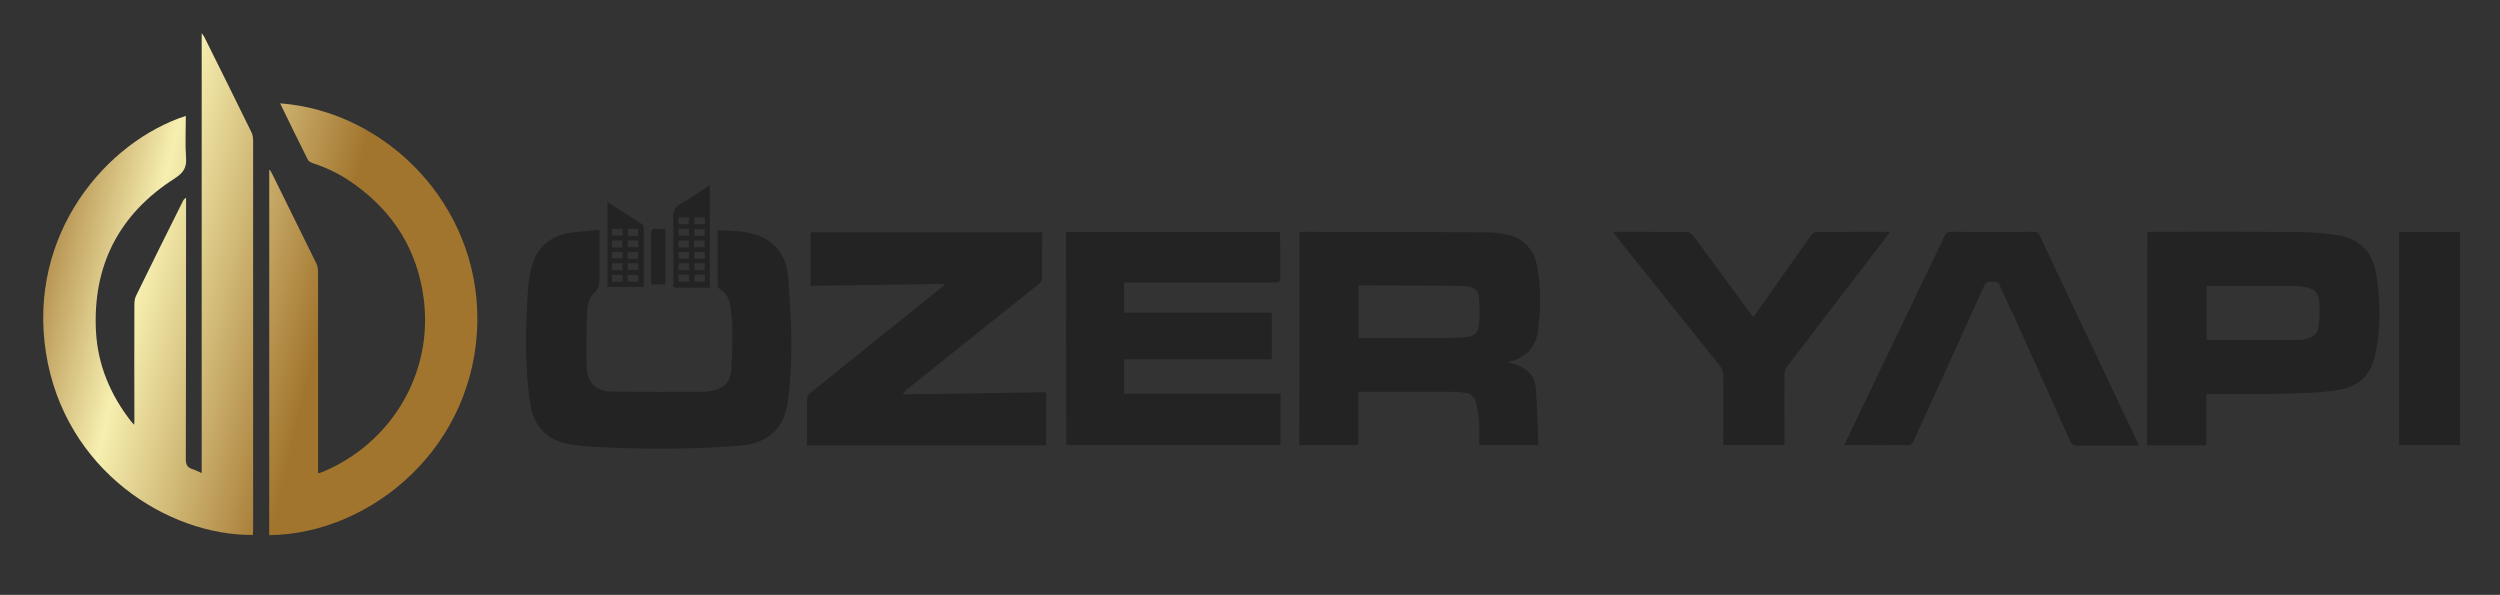 <?xml version="1.0" encoding="utf-8"?>
<!-- Generator: Adobe Illustrator 28.1.0, SVG Export Plug-In . SVG Version: 6.00 Build 0)  -->
<svg version="1.1" id="cdr_layer2" xmlns="http://www.w3.org/2000/svg" xmlns:xlink="http://www.w3.org/1999/xlink" x="0px" y="0px"
	 viewBox="0 0 1054.8 251" style="enable-background:new 0 0 1054.8 251;" xml:space="preserve">
<rect x="0" y="0" width="1054.8" height="251" fill="#333333" stroke="none"/>
<style type="text/css">
	.st0{fill:url(#SVGID_1_);}
	.st1{fill:url(#SVGID_00000175293918294364612470000004187806339370603676_);}
	.st2{fill:#232323;}
</style>
<g>
	<linearGradient id="SVGID_1_" gradientUnits="userSpaceOnUse" x1="9.324" y1="99.985" x2="137.18" y2="131.067">
		<stop  offset="0" style="stop-color:#A27532"/>
		<stop  offset="0.4" style="stop-color:#F6EFB0"/>
		<stop  offset="1" style="stop-color:#A2752E"/>
	</linearGradient>
	<path class="st0" d="M78.4,48.9c0,6-0.3,11.9,0.1,17.7c0.3,4.2-1.1,6.3-4.8,8.7C50.2,90.3,39,112.1,40.5,140
		c0.8,14.2,6.2,26.8,14.9,37.9c0.3,0.3,0.6,0.6,1.2,1.3c0.1-1.1,0.1-1.7,0.1-2.4c0-16.1-0.1-32.3,0-48.4c0-1.3,0.2-2.7,0.8-3.8
		c6.5-13.3,13.1-26.6,19.7-39.8c0.2-0.5,0.6-0.9,1.3-1.4c0,0.8,0,1.7,0,2.5c0,35.9,0,71.9-0.1,107.8c0,2.3,0.6,3.5,2.7,4.2
		c1.3,0.4,2.5,1,4,1.7c0-61.9,0-123.4,0-185.6c0.6,0.9,1,1.3,1.2,1.8c6.6,13.3,13.2,26.5,19.7,39.8c0.6,1.1,0.8,2.5,0.8,3.8
		c0,54.8,0,109.6,0,164.4c0,0.6-0.1,1.3-0.1,1.9c-35.9,0.3-79.5-27.3-87.3-76.8C11.5,98.5,45.1,59.7,78.4,48.9z"/>
	
		<linearGradient id="SVGID_00000047740048503214511480000003220467580014637486_" gradientUnits="userSpaceOnUse" x1="7.438" y1="107.743" x2="135.295" y2="138.824">
		<stop  offset="0" style="stop-color:#A27532"/>
		<stop  offset="0.4" style="stop-color:#F6EFB0"/>
		<stop  offset="1" style="stop-color:#A2752E"/>
	</linearGradient>
	<path style="fill:url(#SVGID_00000047740048503214511480000003220467580014637486_);" d="M118.2,43.6c44.3,3.3,83.6,42.2,83.2,91.5
		c-0.4,53.2-44.6,90.2-87.8,90.7c0-51.3,0-102.7,0-154c0.1,0,0.2-0.1,0.3-0.1c0.4,0.8,0.9,1.6,1.3,2.4c6.1,12.4,12.2,24.7,18.3,37.1
		c0.5,1.1,0.7,2.4,0.7,3.6c0,27.3,0,54.6,0,82c0,0.9,0,1.7,0,2.9c0.7-0.2,1.2-0.3,1.7-0.5c29.1-12,47.2-41.8,42.8-73.7
		c-2.7-19.8-12.4-35.5-28.4-47.2c-5.5-4.1-11.6-7.3-18.2-9.4c-0.8-0.3-1.9-0.8-2.2-1.5C125.9,59.5,122.1,51.7,118.2,43.6z"/>
</g>
<g>
	<path class="st2" d="M548.3,97.8c0.6,0,1.1,0,1.6,0c25.6,0.1,51.2,0.1,76.8,0.2c3.5,0,7,0.4,10.4,1.3c6.5,1.9,10.2,6.6,11.5,13.1
		c1.7,8.8,1.4,17.7,0.4,26.6c-0.9,7.5-5,12.1-13,13.8c1.2,0.3,1.9,0.5,2.5,0.7c5,1.4,8.9,4.5,9.4,9.8c0.8,8.1,0.8,16.3,1.2,24.5
		c-8.6,0-16.6,0-25,0c0-3.7,0.2-7.3-0.1-10.8c-0.2-2.5-0.7-5-1.3-7.5c-0.6-2.2-2.2-3.6-4.6-3.8c-2-0.2-3.9-0.4-5.9-0.4
		c-12.4,0-24.9,0-37.3,0c-0.5,0-1,0-1.8,0.1c0,7.5,0,14.9,0,22.4c-8.4,0-16.6,0-24.9,0C548.3,157.9,548.3,128,548.3,97.8z
		 M573.2,142.6c11.6,0,22.9,0,34.2,0c3.7,0,7.5-0.1,11.2-0.4c3.1-0.2,5.1-1.8,5.4-4.8c0.4-4,0.3-8,0-12c-0.2-2.5-1.9-4.2-4.6-4.5
		c-1-0.1-2-0.2-3.1-0.3c-13.7-0.1-27.3-0.1-41-0.2c-0.7,0-1.4,0-2.1,0C573.2,128,573.2,135.2,573.2,142.6z"/>
	<path class="st2" d="M449.8,97.9c30.1,0,60,0,90.1,0c0.1,0.7,0.2,1.3,0.2,1.9c0.1,5.5,0.1,11,0.1,16.4c0,2.8-0.1,3-2.8,3
		c-20.1,0-40.2,0-60.3,0c-0.9,0-1.7,0-2.8,0c0,4.2,0,8.4,0,12.7c20.7,0,41.5,0,62.3,0c0,6.6,0,13,0,19.7c-20.7,0-41.4,0-62.3,0
		c0,5,0,9.6,0,14.5c22,0,43.9,0,66,0c0,7.3,0,14.4,0,21.6c-30.1,0-60.2,0-90.4,0C449.8,157.9,449.8,128,449.8,97.9z"/>
	<path class="st2" d="M441.4,187.9c-33.6,0-67,0-100.9,0c0-1.2,0-2.3,0-3.4c0-5.3,0-10.5,0-15.8c0-1.3,0.4-2.1,1.4-2.9
		c18.6-14.9,37.1-29.9,55.7-44.8c0.3-0.3,0.6-0.6,1.3-1.2c-19.2,0.3-38,0.5-56.9,0.8c0-7.6,0-15,0-22.6c32.5,0,64.9,0,97.7,0
		c0,1.8,0,3.6,0,5.4c0,4.5-0.1,8.9,0,13.4c0,1.4-0.4,2.2-1.5,3.1c-18.3,14.6-36.6,29.2-54.8,43.8c-0.9,0.7-1.8,1.5-2.5,2.7
		c20.1-0.3,40.2-0.6,60.5-0.9C441.4,172.9,441.4,180.3,441.4,187.9z"/>
	<path class="st2" d="M906,97.9c0.7,0,1.2-0.1,1.7-0.1c20.2,0,40.4-0.1,60.5,0.1c6,0,12,0.4,17.9,1.3c9.3,1.4,15,7,16.5,16.5
		c1.7,10.8,2,21.7-0.1,32.4c-2,10.5-6.9,15.2-17.5,16.7c-6.6,0.9-13.4,1.1-20.1,1.3c-10.5,0.2-20.9,0.1-31.4,0.1c-0.8,0-1.6,0-2.6,0
		c0,7.3,0,14.5,0,21.7c-8.4,0-16.7,0-25,0C906,157.8,906,128,906,97.9z M931,143.4c13.4,0,26.6,0,39.7,0c0.8,0,1.6-0.2,2.4-0.4
		c2.8-0.6,4.8-2.2,5.1-5c0.4-3.5,0.7-7.1,0.3-10.6c-0.4-4.3-2.3-5.8-6.7-6.4c-1.2-0.2-2.5-0.3-3.7-0.3c-11.9-0.1-23.8-0.1-35.7-0.1
		c-0.5,0-1,0.1-1.4,0.2C931,128.3,931,135.8,931,143.4z"/>
	<path class="st2" d="M252.9,97c0,1.3,0,2.1,0,2.9c0,5.8,0,11.7,0,17.5c0,2.5-0.2,4.5-2.4,6.4c-1.7,1.5-2.6,4.5-2.7,6.9
		c-0.4,8.2-0.6,16.5-0.2,24.7c0.3,6.1,4.1,9.7,10.3,9.8c13.1,0.2,26.3,0.1,39.4,0.1c0.9,0,1.9-0.2,2.8-0.4c5.3-1,8-3.5,8.4-8.8
		c0.5-5.7,0.5-11.5,0.5-17.3c0-3.3-0.4-6.7-0.9-10c-0.5-2.8-1.7-5.4-4.5-6.9c-0.4-0.2-0.8-0.9-0.8-1.4c0-7.7,0-15.3,0-23.4
		c8.6,0.4,17.2,0.2,23.9,6.5c3.7,3.5,5.4,8.2,5.8,13.1c0.7,9.5,1.4,18.9,1.4,28.4c0,7.9-0.5,15.8-1.4,23.6
		c-1.4,11.9-8.2,18.3-20.1,19.3c-20.7,1.7-41.3,1.6-62,0.5c-3.6-0.2-7.3-0.5-10.9-1.2c-8.9-1.8-14.3-7.6-15.7-16.6
		c-2.5-15.9-2.1-31.9-1.1-47.8c0.2-3.2,0.7-6.4,1.4-9.5c2.1-9,8-14,17-15.3C245,97.7,248.7,97.4,252.9,97z"/>
	<path class="st2" d="M778.2,187.6c5.6-11.6,11.1-23.1,16.6-34.6c8.5-17.7,17.1-35.5,25.6-53.3c0.7-1.5,1.5-1.9,3.1-1.9
		c11.5,0.1,23,0.1,34.4,0c1.3,0,2.1,0.3,2.7,1.6c13.5,28.6,27,57.2,40.6,85.8c0.4,0.8,0.7,1.6,1.1,2.6c-0.9,0.1-1.5,0.2-2.1,0.2
		c-8,0-15.9,0-23.9,0c-1.5,0-2.3-0.5-2.9-1.9c-7.7-17.3-15.5-34.6-23.3-51.9c-2.1-4.6-4.4-9.1-6.3-13.7c-0.7-1.6-1.7-1.7-3.1-1.7
		c-1.5,0-2.7-0.1-3.5,1.7c-8.6,19.1-17.3,38.1-26,57.2c-1.4,3-2.7,6-4.1,8.9c-0.3,0.6-1.1,1.2-1.7,1.2c-8.8,0.1-17.7,0-26.5,0
		C778.6,187.9,778.5,187.8,778.2,187.6z"/>
	<path class="st2" d="M680.5,97.8c10.8,0,21.1,0,31.4,0.1c0.9,0,2,1,2.7,1.8c7.8,10.5,15.5,21.1,23.2,31.6c0.6,0.8,1.3,1.6,2,2.5
		c2.4-3.4,4.6-6.6,6.9-9.8c5.8-8.2,11.6-16.5,17.4-24.7c0.5-0.7,1.5-1.4,2.3-1.4c9.9-0.1,19.7-0.1,29.6-0.1c0.3,0,0.7,0.1,1.3,0.1
		c-0.5,0.7-0.8,1.3-1.2,1.8c-14.1,18.4-28.2,36.7-42.2,55.1c-0.6,0.8-1,2.1-1,3.2c-0.1,9.1,0,18.1,0,27.2c0,0.8,0,1.6,0,2.5
		c-8.6,0-17.1,0-25.8,0c0-0.8,0-1.5,0-2.2c0-9.1,0.1-18.1,0-27.2c0-1.3-0.6-2.9-1.4-3.9c-14.2-17.8-28.4-35.4-42.6-53.2
		C682.3,100.3,681.6,99.3,680.5,97.8z"/>
	<path class="st2" d="M1012.2,97.9c8.6,0,17.1,0,25.7,0c0,29.9,0,59.8,0,89.9c-8.5,0-17,0-25.7,0
		C1012.2,157.9,1012.2,128,1012.2,97.9z"/>
	<path class="st2" d="M299.5,121.4c-4.9,0-9.5,0-14.2,0c-1.6,0-1.2-1.2-1.2-2c0-9.1,0.1-18.3-0.1-27.4c-0.1-2.9,0.7-4.6,3.3-6.1
		c4.1-2.3,8-5,12.2-7.8C299.5,92.7,299.5,106.9,299.5,121.4z M286.3,91.7c0,1.2,0,2,0,2.9c1.6,0,3,0,4.3,0c0-1.1,0-2,0-2.9
		C289.1,91.7,287.8,91.7,286.3,91.7z M292.9,99.5c1.6,0,3,0,4.4,0c0-1,0-1.9,0-2.8c-1.6,0-3,0-4.4,0
		C292.9,97.6,292.9,98.5,292.9,99.5z M297.4,91.7c-1.6,0-3,0-4.4,0c0,1,0,1.9,0,2.9c1.5,0,2.9,0,4.4,0
		C297.4,93.7,297.4,92.8,297.4,91.7z M290.6,104.4c0-1.2,0-2,0-2.9c-1.6,0-3,0-4.3,0c0,1.1,0,2,0,2.9
		C287.9,104.4,289.2,104.4,290.6,104.4z M292.8,104.3c1.7,0,3.1,0,4.5,0c0-1,0-1.9,0-2.8c-1.6,0-3,0-4.5,0
		C292.8,102.5,292.8,103.3,292.8,104.3z M286.3,109.1c1.7,0,3.1,0,4.4,0c0-1,0-1.9,0-2.8c-1.6,0-3,0-4.4,0
		C286.3,107.4,286.3,108.2,286.3,109.1z M292.9,109.1c1.6,0,3,0,4.5,0c0-1,0-1.9,0-2.8c-1.6,0-3,0-4.5,0
		C292.9,107.3,292.9,108.1,292.9,109.1z M286.3,114c1.5,0,2.9,0,4.4,0c0-1,0-1.9,0-2.9c-1.5,0-2.9,0-4.4,0
		C286.3,112.1,286.3,112.9,286.3,114z M297.3,114c0-1.1,0-2,0-2.9c-1.6,0-3,0-4.3,0c0,1.1,0,2,0,2.9C294.5,114,295.9,114,297.3,114z
		 M286.3,115.9c0,1.1,0,2,0,2.9c1.5,0,2.9,0,4.4,0c0-1,0-1.9,0-2.9C289.2,115.9,287.8,115.9,286.3,115.9z M293,115.9
		c0,1.1,0,2,0,2.9c1.6,0,3,0,4.4,0c0-1.1,0-1.9,0-2.9C295.8,115.9,294.5,115.9,293,115.9z M286.3,96.5c0,1.1,0,2,0,2.9
		c1.6,0,3,0,4.4,0c0-1.1,0-1.9,0-2.9C289.2,96.5,287.8,96.5,286.3,96.5z"/>
	<path class="st2" d="M256.3,85.2c5.1,3.3,9.9,6.3,14.6,9.4c0.4,0.3,0.7,0.9,0.7,1.4c0,8.3,0,16.6,0,25.1c-5.1,0-10.1,0-15.3,0
		C256.3,109.3,256.3,97.5,256.3,85.2z M264.9,101.4c0,1,0,1.9,0,2.9c1.5,0,2.9,0,4.4,0c0-1,0-1.9,0-2.9
		C267.8,101.4,266.4,101.4,264.9,101.4z M262.7,106.3c-1.7,0-3.1,0-4.5,0c0,1,0,1.9,0,2.7c1.6,0,3,0,4.5,0
		C262.7,108.1,262.7,107.3,262.7,106.3z M269.2,109.2c0-1.1,0-2,0-2.8c-1.6,0-3,0-4.4,0c0,1,0,1.9,0,2.8
		C266.4,109.2,267.8,109.2,269.2,109.2z M262.6,114c0-1,0-1.9,0-2.9c-1.5,0-2.9,0-4.4,0c0,1,0,1.9,0,2.9
		C259.7,114,261.1,114,262.6,114z M269.3,111.1c-1.6,0-3,0-4.4,0c0,1.1,0,2,0,2.8c1.6,0,3,0,4.4,0
		C269.3,113,269.3,112.1,269.3,111.1z M258.2,118.8c1.7,0,3.1,0,4.5,0c0-1,0-1.9,0-2.8c-1.6,0-3,0-4.5,0
		C258.2,117,258.2,117.9,258.2,118.8z M269.3,116c-1.6,0-3,0-4.5,0c0,1,0,1.9,0,2.8c1.6,0,3,0,4.5,0
		C269.3,117.7,269.3,116.9,269.3,116z M264.9,96.6c0,1.2,0,2.1,0,2.9c1.6,0,3,0,4.3,0c0-1.1,0-2,0-2.9
		C267.7,96.6,266.4,96.6,264.9,96.6z M258.2,99.4c1.7,0,3.1,0,4.5,0c0-1,0-1.9,0-2.8c-1.6,0-3,0-4.5,0
		C258.2,97.7,258.2,98.5,258.2,99.4z M262.6,104.4c0-1,0-1.9,0-2.9c-1.5,0-2.9,0-4.4,0c0,1,0,1.9,0,2.9
		C259.7,104.4,261.1,104.4,262.6,104.4z"/>
	<path class="st2" d="M280.7,96.6c0,8,0,15.6,0,23.4c-1.9,0-3.8,0-5.8,0c-0.1-0.5-0.2-1.1-0.2-1.7c0-6.6,0-13.1,0-19.7
		c0-1.6,0.4-2.3,2.1-2.1C278,96.7,279.3,96.6,280.7,96.6z"/>
</g>
</svg>

